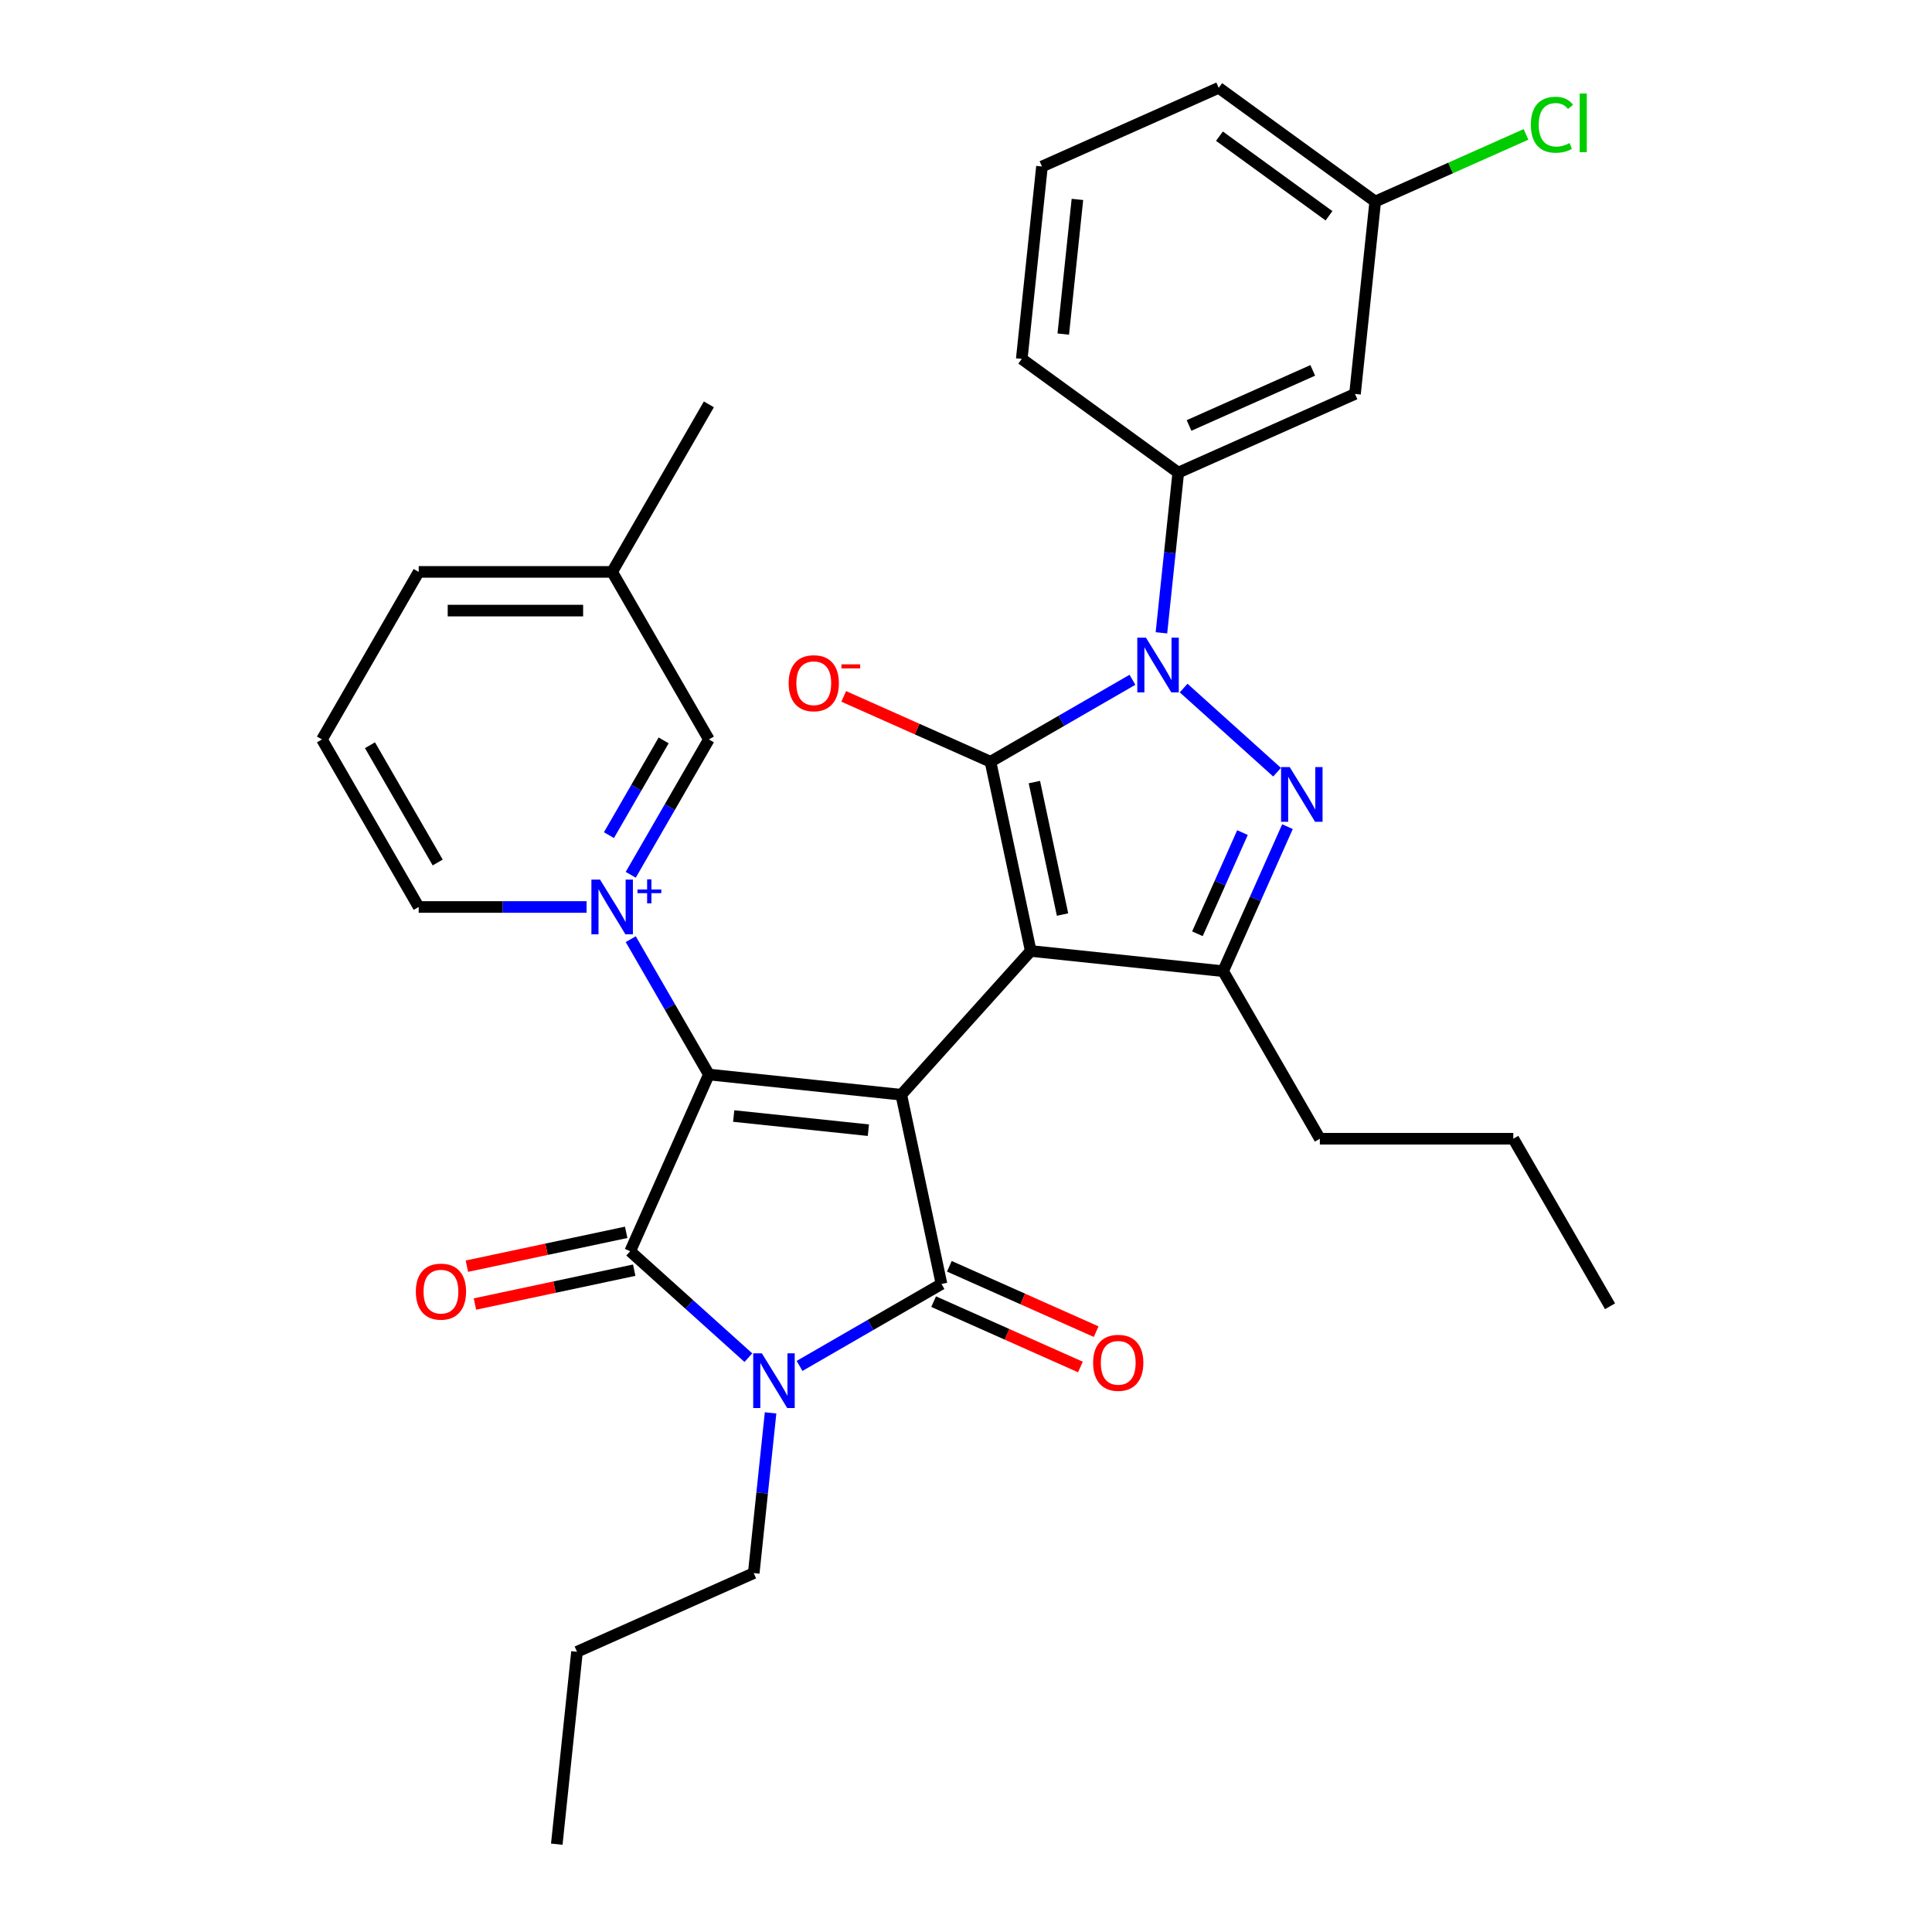 <?xml version='1.0' encoding='iso-8859-1'?>
<svg version='1.1' baseProfile='full'
              xmlns='http://www.w3.org/2000/svg'
                      xmlns:rdkit='http://www.rdkit.org/xml'
                      xmlns:xlink='http://www.w3.org/1999/xlink'
                  xml:space='preserve'
width='1000px' height='1000px' viewBox='0 0 1000 1000'>
<!-- END OF HEADER -->
<rect style='opacity:1.0;fill:#FFFFFF;stroke:none' width='1000' height='1000' x='0' y='0'> </rect>
<path class='bond-0' d='M 466.499,566.635 L 533.501,492.222' style='fill:none;fill-rule:evenodd;stroke:#000000;stroke-width:6px;stroke-linecap:butt;stroke-linejoin:miter;stroke-opacity:1' />
<path class='bond-1' d='M 466.499,566.635 L 366.914,556.169' style='fill:none;fill-rule:evenodd;stroke:#000000;stroke-width:6px;stroke-linecap:butt;stroke-linejoin:miter;stroke-opacity:1' />
<path class='bond-1' d='M 449.468,584.982 L 379.758,577.656' style='fill:none;fill-rule:evenodd;stroke:#000000;stroke-width:6px;stroke-linecap:butt;stroke-linejoin:miter;stroke-opacity:1' />
<path class='bond-3' d='M 466.499,566.635 L 487.318,664.581' style='fill:none;fill-rule:evenodd;stroke:#000000;stroke-width:6px;stroke-linecap:butt;stroke-linejoin:miter;stroke-opacity:1' />
<path class='bond-2' d='M 533.501,492.222 L 512.682,394.276' style='fill:none;fill-rule:evenodd;stroke:#000000;stroke-width:6px;stroke-linecap:butt;stroke-linejoin:miter;stroke-opacity:1' />
<path class='bond-2' d='M 549.967,473.366 L 535.394,404.804' style='fill:none;fill-rule:evenodd;stroke:#000000;stroke-width:6px;stroke-linecap:butt;stroke-linejoin:miter;stroke-opacity:1' />
<path class='bond-9' d='M 533.501,492.222 L 633.086,502.688' style='fill:none;fill-rule:evenodd;stroke:#000000;stroke-width:6px;stroke-linecap:butt;stroke-linejoin:miter;stroke-opacity:1' />
<path class='bond-6' d='M 366.914,556.169 L 326.186,647.645' style='fill:none;fill-rule:evenodd;stroke:#000000;stroke-width:6px;stroke-linecap:butt;stroke-linejoin:miter;stroke-opacity:1' />
<path class='bond-7' d='M 366.914,556.169 L 346.691,521.141' style='fill:none;fill-rule:evenodd;stroke:#000000;stroke-width:6px;stroke-linecap:butt;stroke-linejoin:miter;stroke-opacity:1' />
<path class='bond-7' d='M 346.691,521.141 L 326.468,486.114' style='fill:none;fill-rule:evenodd;stroke:#0000FF;stroke-width:6px;stroke-linecap:butt;stroke-linejoin:miter;stroke-opacity:1' />
<path class='bond-4' d='M 512.682,394.276 L 549.42,373.066' style='fill:none;fill-rule:evenodd;stroke:#000000;stroke-width:6px;stroke-linecap:butt;stroke-linejoin:miter;stroke-opacity:1' />
<path class='bond-4' d='M 549.42,373.066 L 586.157,351.856' style='fill:none;fill-rule:evenodd;stroke:#0000FF;stroke-width:6px;stroke-linecap:butt;stroke-linejoin:miter;stroke-opacity:1' />
<path class='bond-12' d='M 512.682,394.276 L 474.696,377.364' style='fill:none;fill-rule:evenodd;stroke:#000000;stroke-width:6px;stroke-linecap:butt;stroke-linejoin:miter;stroke-opacity:1' />
<path class='bond-12' d='M 474.696,377.364 L 436.709,360.451' style='fill:none;fill-rule:evenodd;stroke:#FF0000;stroke-width:6px;stroke-linecap:butt;stroke-linejoin:miter;stroke-opacity:1' />
<path class='bond-5' d='M 487.318,664.581 L 450.58,685.791' style='fill:none;fill-rule:evenodd;stroke:#000000;stroke-width:6px;stroke-linecap:butt;stroke-linejoin:miter;stroke-opacity:1' />
<path class='bond-5' d='M 450.58,685.791 L 413.843,707.001' style='fill:none;fill-rule:evenodd;stroke:#0000FF;stroke-width:6px;stroke-linecap:butt;stroke-linejoin:miter;stroke-opacity:1' />
<path class='bond-13' d='M 483.245,673.728 L 521.232,690.641' style='fill:none;fill-rule:evenodd;stroke:#000000;stroke-width:6px;stroke-linecap:butt;stroke-linejoin:miter;stroke-opacity:1' />
<path class='bond-13' d='M 521.232,690.641 L 559.218,707.554' style='fill:none;fill-rule:evenodd;stroke:#FF0000;stroke-width:6px;stroke-linecap:butt;stroke-linejoin:miter;stroke-opacity:1' />
<path class='bond-13' d='M 491.391,655.433 L 529.377,672.346' style='fill:none;fill-rule:evenodd;stroke:#000000;stroke-width:6px;stroke-linecap:butt;stroke-linejoin:miter;stroke-opacity:1' />
<path class='bond-13' d='M 529.377,672.346 L 567.364,689.259' style='fill:none;fill-rule:evenodd;stroke:#FF0000;stroke-width:6px;stroke-linecap:butt;stroke-linejoin:miter;stroke-opacity:1' />
<path class='bond-10' d='M 601.152,327.546 L 605.51,286.085' style='fill:none;fill-rule:evenodd;stroke:#0000FF;stroke-width:6px;stroke-linecap:butt;stroke-linejoin:miter;stroke-opacity:1' />
<path class='bond-10' d='M 605.51,286.085 L 609.867,244.625' style='fill:none;fill-rule:evenodd;stroke:#000000;stroke-width:6px;stroke-linecap:butt;stroke-linejoin:miter;stroke-opacity:1' />
<path class='bond-33' d='M 612.644,356.134 L 661.016,399.689' style='fill:none;fill-rule:evenodd;stroke:#0000FF;stroke-width:6px;stroke-linecap:butt;stroke-linejoin:miter;stroke-opacity:1' />
<path class='bond-17' d='M 398.848,731.311 L 394.49,772.772' style='fill:none;fill-rule:evenodd;stroke:#0000FF;stroke-width:6px;stroke-linecap:butt;stroke-linejoin:miter;stroke-opacity:1' />
<path class='bond-17' d='M 394.49,772.772 L 390.133,814.232' style='fill:none;fill-rule:evenodd;stroke:#000000;stroke-width:6px;stroke-linecap:butt;stroke-linejoin:miter;stroke-opacity:1' />
<path class='bond-32' d='M 387.356,702.723 L 356.771,675.184' style='fill:none;fill-rule:evenodd;stroke:#0000FF;stroke-width:6px;stroke-linecap:butt;stroke-linejoin:miter;stroke-opacity:1' />
<path class='bond-32' d='M 356.771,675.184 L 326.186,647.645' style='fill:none;fill-rule:evenodd;stroke:#000000;stroke-width:6px;stroke-linecap:butt;stroke-linejoin:miter;stroke-opacity:1' />
<path class='bond-15' d='M 324.104,637.851 L 282.883,646.612' style='fill:none;fill-rule:evenodd;stroke:#000000;stroke-width:6px;stroke-linecap:butt;stroke-linejoin:miter;stroke-opacity:1' />
<path class='bond-15' d='M 282.883,646.612 L 241.662,655.374' style='fill:none;fill-rule:evenodd;stroke:#FF0000;stroke-width:6px;stroke-linecap:butt;stroke-linejoin:miter;stroke-opacity:1' />
<path class='bond-15' d='M 328.268,657.44 L 287.047,666.201' style='fill:none;fill-rule:evenodd;stroke:#000000;stroke-width:6px;stroke-linecap:butt;stroke-linejoin:miter;stroke-opacity:1' />
<path class='bond-15' d='M 287.047,666.201 L 245.826,674.963' style='fill:none;fill-rule:evenodd;stroke:#FF0000;stroke-width:6px;stroke-linecap:butt;stroke-linejoin:miter;stroke-opacity:1' />
<path class='bond-11' d='M 326.468,452.787 L 346.691,417.76' style='fill:none;fill-rule:evenodd;stroke:#0000FF;stroke-width:6px;stroke-linecap:butt;stroke-linejoin:miter;stroke-opacity:1' />
<path class='bond-11' d='M 346.691,417.76 L 366.914,382.732' style='fill:none;fill-rule:evenodd;stroke:#000000;stroke-width:6px;stroke-linecap:butt;stroke-linejoin:miter;stroke-opacity:1' />
<path class='bond-11' d='M 315.191,432.265 L 329.347,407.746' style='fill:none;fill-rule:evenodd;stroke:#0000FF;stroke-width:6px;stroke-linecap:butt;stroke-linejoin:miter;stroke-opacity:1' />
<path class='bond-11' d='M 329.347,407.746 L 343.503,383.227' style='fill:none;fill-rule:evenodd;stroke:#000000;stroke-width:6px;stroke-linecap:butt;stroke-linejoin:miter;stroke-opacity:1' />
<path class='bond-16' d='M 303.604,469.45 L 260.159,469.45' style='fill:none;fill-rule:evenodd;stroke:#0000FF;stroke-width:6px;stroke-linecap:butt;stroke-linejoin:miter;stroke-opacity:1' />
<path class='bond-16' d='M 260.159,469.45 L 216.714,469.45' style='fill:none;fill-rule:evenodd;stroke:#000000;stroke-width:6px;stroke-linecap:butt;stroke-linejoin:miter;stroke-opacity:1' />
<path class='bond-8' d='M 666.395,427.875 L 649.741,465.282' style='fill:none;fill-rule:evenodd;stroke:#0000FF;stroke-width:6px;stroke-linecap:butt;stroke-linejoin:miter;stroke-opacity:1' />
<path class='bond-8' d='M 649.741,465.282 L 633.086,502.688' style='fill:none;fill-rule:evenodd;stroke:#000000;stroke-width:6px;stroke-linecap:butt;stroke-linejoin:miter;stroke-opacity:1' />
<path class='bond-8' d='M 643.104,430.952 L 631.445,457.136' style='fill:none;fill-rule:evenodd;stroke:#0000FF;stroke-width:6px;stroke-linecap:butt;stroke-linejoin:miter;stroke-opacity:1' />
<path class='bond-8' d='M 631.445,457.136 L 619.787,483.321' style='fill:none;fill-rule:evenodd;stroke:#000000;stroke-width:6px;stroke-linecap:butt;stroke-linejoin:miter;stroke-opacity:1' />
<path class='bond-19' d='M 633.086,502.688 L 683.153,589.407' style='fill:none;fill-rule:evenodd;stroke:#000000;stroke-width:6px;stroke-linecap:butt;stroke-linejoin:miter;stroke-opacity:1' />
<path class='bond-14' d='M 609.867,244.625 L 701.344,203.897' style='fill:none;fill-rule:evenodd;stroke:#000000;stroke-width:6px;stroke-linecap:butt;stroke-linejoin:miter;stroke-opacity:1' />
<path class='bond-14' d='M 615.443,220.22 L 679.477,191.71' style='fill:none;fill-rule:evenodd;stroke:#000000;stroke-width:6px;stroke-linecap:butt;stroke-linejoin:miter;stroke-opacity:1' />
<path class='bond-22' d='M 609.867,244.625 L 528.858,185.768' style='fill:none;fill-rule:evenodd;stroke:#000000;stroke-width:6px;stroke-linecap:butt;stroke-linejoin:miter;stroke-opacity:1' />
<path class='bond-20' d='M 366.914,382.732 L 316.847,296.014' style='fill:none;fill-rule:evenodd;stroke:#000000;stroke-width:6px;stroke-linecap:butt;stroke-linejoin:miter;stroke-opacity:1' />
<path class='bond-18' d='M 701.344,203.897 L 711.811,104.312' style='fill:none;fill-rule:evenodd;stroke:#000000;stroke-width:6px;stroke-linecap:butt;stroke-linejoin:miter;stroke-opacity:1' />
<path class='bond-23' d='M 216.714,469.45 L 166.647,382.732' style='fill:none;fill-rule:evenodd;stroke:#000000;stroke-width:6px;stroke-linecap:butt;stroke-linejoin:miter;stroke-opacity:1' />
<path class='bond-23' d='M 226.547,446.429 L 191.5,385.727' style='fill:none;fill-rule:evenodd;stroke:#000000;stroke-width:6px;stroke-linecap:butt;stroke-linejoin:miter;stroke-opacity:1' />
<path class='bond-28' d='M 390.133,814.232 L 298.656,854.96' style='fill:none;fill-rule:evenodd;stroke:#000000;stroke-width:6px;stroke-linecap:butt;stroke-linejoin:miter;stroke-opacity:1' />
<path class='bond-21' d='M 711.811,104.312 L 750.837,86.936' style='fill:none;fill-rule:evenodd;stroke:#000000;stroke-width:6px;stroke-linecap:butt;stroke-linejoin:miter;stroke-opacity:1' />
<path class='bond-21' d='M 750.837,86.936 L 789.864,69.56' style='fill:none;fill-rule:evenodd;stroke:#00CC00;stroke-width:6px;stroke-linecap:butt;stroke-linejoin:miter;stroke-opacity:1' />
<path class='bond-35' d='M 711.811,104.312 L 630.801,45.455' style='fill:none;fill-rule:evenodd;stroke:#000000;stroke-width:6px;stroke-linecap:butt;stroke-linejoin:miter;stroke-opacity:1' />
<path class='bond-35' d='M 687.888,111.685 L 631.181,70.485' style='fill:none;fill-rule:evenodd;stroke:#000000;stroke-width:6px;stroke-linecap:butt;stroke-linejoin:miter;stroke-opacity:1' />
<path class='bond-29' d='M 683.153,589.407 L 783.286,589.407' style='fill:none;fill-rule:evenodd;stroke:#000000;stroke-width:6px;stroke-linecap:butt;stroke-linejoin:miter;stroke-opacity:1' />
<path class='bond-26' d='M 316.847,296.014 L 216.714,296.014' style='fill:none;fill-rule:evenodd;stroke:#000000;stroke-width:6px;stroke-linecap:butt;stroke-linejoin:miter;stroke-opacity:1' />
<path class='bond-26' d='M 301.827,316.041 L 231.734,316.041' style='fill:none;fill-rule:evenodd;stroke:#000000;stroke-width:6px;stroke-linecap:butt;stroke-linejoin:miter;stroke-opacity:1' />
<path class='bond-27' d='M 316.847,296.014 L 366.914,209.296' style='fill:none;fill-rule:evenodd;stroke:#000000;stroke-width:6px;stroke-linecap:butt;stroke-linejoin:miter;stroke-opacity:1' />
<path class='bond-24' d='M 528.858,185.768 L 539.324,86.183' style='fill:none;fill-rule:evenodd;stroke:#000000;stroke-width:6px;stroke-linecap:butt;stroke-linejoin:miter;stroke-opacity:1' />
<path class='bond-24' d='M 550.345,172.923 L 557.671,103.214' style='fill:none;fill-rule:evenodd;stroke:#000000;stroke-width:6px;stroke-linecap:butt;stroke-linejoin:miter;stroke-opacity:1' />
<path class='bond-34' d='M 166.647,382.732 L 216.714,296.014' style='fill:none;fill-rule:evenodd;stroke:#000000;stroke-width:6px;stroke-linecap:butt;stroke-linejoin:miter;stroke-opacity:1' />
<path class='bond-25' d='M 539.324,86.183 L 630.801,45.455' style='fill:none;fill-rule:evenodd;stroke:#000000;stroke-width:6px;stroke-linecap:butt;stroke-linejoin:miter;stroke-opacity:1' />
<path class='bond-31' d='M 298.656,854.96 L 288.189,954.545' style='fill:none;fill-rule:evenodd;stroke:#000000;stroke-width:6px;stroke-linecap:butt;stroke-linejoin:miter;stroke-opacity:1' />
<path class='bond-30' d='M 783.286,589.407 L 833.353,676.125' style='fill:none;fill-rule:evenodd;stroke:#000000;stroke-width:6px;stroke-linecap:butt;stroke-linejoin:miter;stroke-opacity:1' />
<path  class='atom-5' d='M 593.14 330.05
L 602.42 345.05
Q 603.34 346.53, 604.82 349.21
Q 606.3 351.89, 606.38 352.05
L 606.38 330.05
L 610.14 330.05
L 610.14 358.37
L 606.26 358.37
L 596.3 341.97
Q 595.14 340.05, 593.9 337.85
Q 592.7 335.65, 592.34 334.97
L 592.34 358.37
L 588.66 358.37
L 588.66 330.05
L 593.14 330.05
' fill='#0000FF'/>
<path  class='atom-6' d='M 394.34 700.488
L 403.62 715.488
Q 404.54 716.968, 406.02 719.648
Q 407.5 722.328, 407.58 722.488
L 407.58 700.488
L 411.34 700.488
L 411.34 728.808
L 407.46 728.808
L 397.5 712.408
Q 396.34 710.488, 395.1 708.288
Q 393.9 706.088, 393.54 705.408
L 393.54 728.808
L 389.86 728.808
L 389.86 700.488
L 394.34 700.488
' fill='#0000FF'/>
<path  class='atom-8' d='M 310.587 455.29
L 319.867 470.29
Q 320.787 471.77, 322.267 474.45
Q 323.747 477.13, 323.827 477.29
L 323.827 455.29
L 327.587 455.29
L 327.587 483.61
L 323.707 483.61
L 313.747 467.21
Q 312.587 465.29, 311.347 463.09
Q 310.147 460.89, 309.787 460.21
L 309.787 483.61
L 306.107 483.61
L 306.107 455.29
L 310.587 455.29
' fill='#0000FF'/>
<path  class='atom-8' d='M 329.963 460.395
L 334.953 460.395
L 334.953 455.142
L 337.17 455.142
L 337.17 460.395
L 342.292 460.395
L 342.292 462.296
L 337.17 462.296
L 337.17 467.576
L 334.953 467.576
L 334.953 462.296
L 329.963 462.296
L 329.963 460.395
' fill='#0000FF'/>
<path  class='atom-9' d='M 667.554 397.052
L 676.834 412.052
Q 677.754 413.532, 679.234 416.212
Q 680.714 418.892, 680.794 419.052
L 680.794 397.052
L 684.554 397.052
L 684.554 425.372
L 680.674 425.372
L 670.714 408.972
Q 669.554 407.052, 668.314 404.852
Q 667.114 402.652, 666.754 401.972
L 666.754 425.372
L 663.074 425.372
L 663.074 397.052
L 667.554 397.052
' fill='#0000FF'/>
<path  class='atom-13' d='M 408.206 353.628
Q 408.206 346.828, 411.566 343.028
Q 414.926 339.228, 421.206 339.228
Q 427.486 339.228, 430.846 343.028
Q 434.206 346.828, 434.206 353.628
Q 434.206 360.508, 430.806 364.428
Q 427.406 368.308, 421.206 368.308
Q 414.966 368.308, 411.566 364.428
Q 408.206 360.548, 408.206 353.628
M 421.206 365.108
Q 425.526 365.108, 427.846 362.228
Q 430.206 359.308, 430.206 353.628
Q 430.206 348.068, 427.846 345.268
Q 425.526 342.428, 421.206 342.428
Q 416.886 342.428, 414.526 345.228
Q 412.206 348.028, 412.206 353.628
Q 412.206 359.348, 414.526 362.228
Q 416.886 365.108, 421.206 365.108
' fill='#FF0000'/>
<path  class='atom-13' d='M 435.526 343.851
L 445.215 343.851
L 445.215 345.963
L 435.526 345.963
L 435.526 343.851
' fill='#FF0000'/>
<path  class='atom-14' d='M 565.794 705.389
Q 565.794 698.589, 569.154 694.789
Q 572.514 690.989, 578.794 690.989
Q 585.074 690.989, 588.434 694.789
Q 591.794 698.589, 591.794 705.389
Q 591.794 712.269, 588.394 716.189
Q 584.994 720.069, 578.794 720.069
Q 572.554 720.069, 569.154 716.189
Q 565.794 712.309, 565.794 705.389
M 578.794 716.869
Q 583.114 716.869, 585.434 713.989
Q 587.794 711.069, 587.794 705.389
Q 587.794 699.829, 585.434 697.029
Q 583.114 694.189, 578.794 694.189
Q 574.474 694.189, 572.114 696.989
Q 569.794 699.789, 569.794 705.389
Q 569.794 711.109, 572.114 713.989
Q 574.474 716.869, 578.794 716.869
' fill='#FF0000'/>
<path  class='atom-16' d='M 215.24 668.544
Q 215.24 661.744, 218.6 657.944
Q 221.96 654.144, 228.24 654.144
Q 234.52 654.144, 237.88 657.944
Q 241.24 661.744, 241.24 668.544
Q 241.24 675.424, 237.84 679.344
Q 234.44 683.224, 228.24 683.224
Q 222 683.224, 218.6 679.344
Q 215.24 675.464, 215.24 668.544
M 228.24 680.024
Q 232.56 680.024, 234.88 677.144
Q 237.24 674.224, 237.24 668.544
Q 237.24 662.984, 234.88 660.184
Q 232.56 657.344, 228.24 657.344
Q 223.92 657.344, 221.56 660.144
Q 219.24 662.944, 219.24 668.544
Q 219.24 674.264, 221.56 677.144
Q 223.92 680.024, 228.24 680.024
' fill='#FF0000'/>
<path  class='atom-22' d='M 792.367 64.564
Q 792.367 57.524, 795.647 53.844
Q 798.967 50.124, 805.247 50.124
Q 811.087 50.124, 814.207 54.244
L 811.567 56.404
Q 809.287 53.404, 805.247 53.404
Q 800.967 53.404, 798.687 56.284
Q 796.447 59.124, 796.447 64.564
Q 796.447 70.164, 798.767 73.044
Q 801.127 75.924, 805.687 75.924
Q 808.807 75.924, 812.447 74.044
L 813.567 77.044
Q 812.087 78.004, 809.847 78.564
Q 807.607 79.124, 805.127 79.124
Q 798.967 79.124, 795.647 75.364
Q 792.367 71.604, 792.367 64.564
' fill='#00CC00'/>
<path  class='atom-22' d='M 817.647 48.404
L 821.327 48.404
L 821.327 78.764
L 817.647 78.764
L 817.647 48.404
' fill='#00CC00'/>
</svg>
